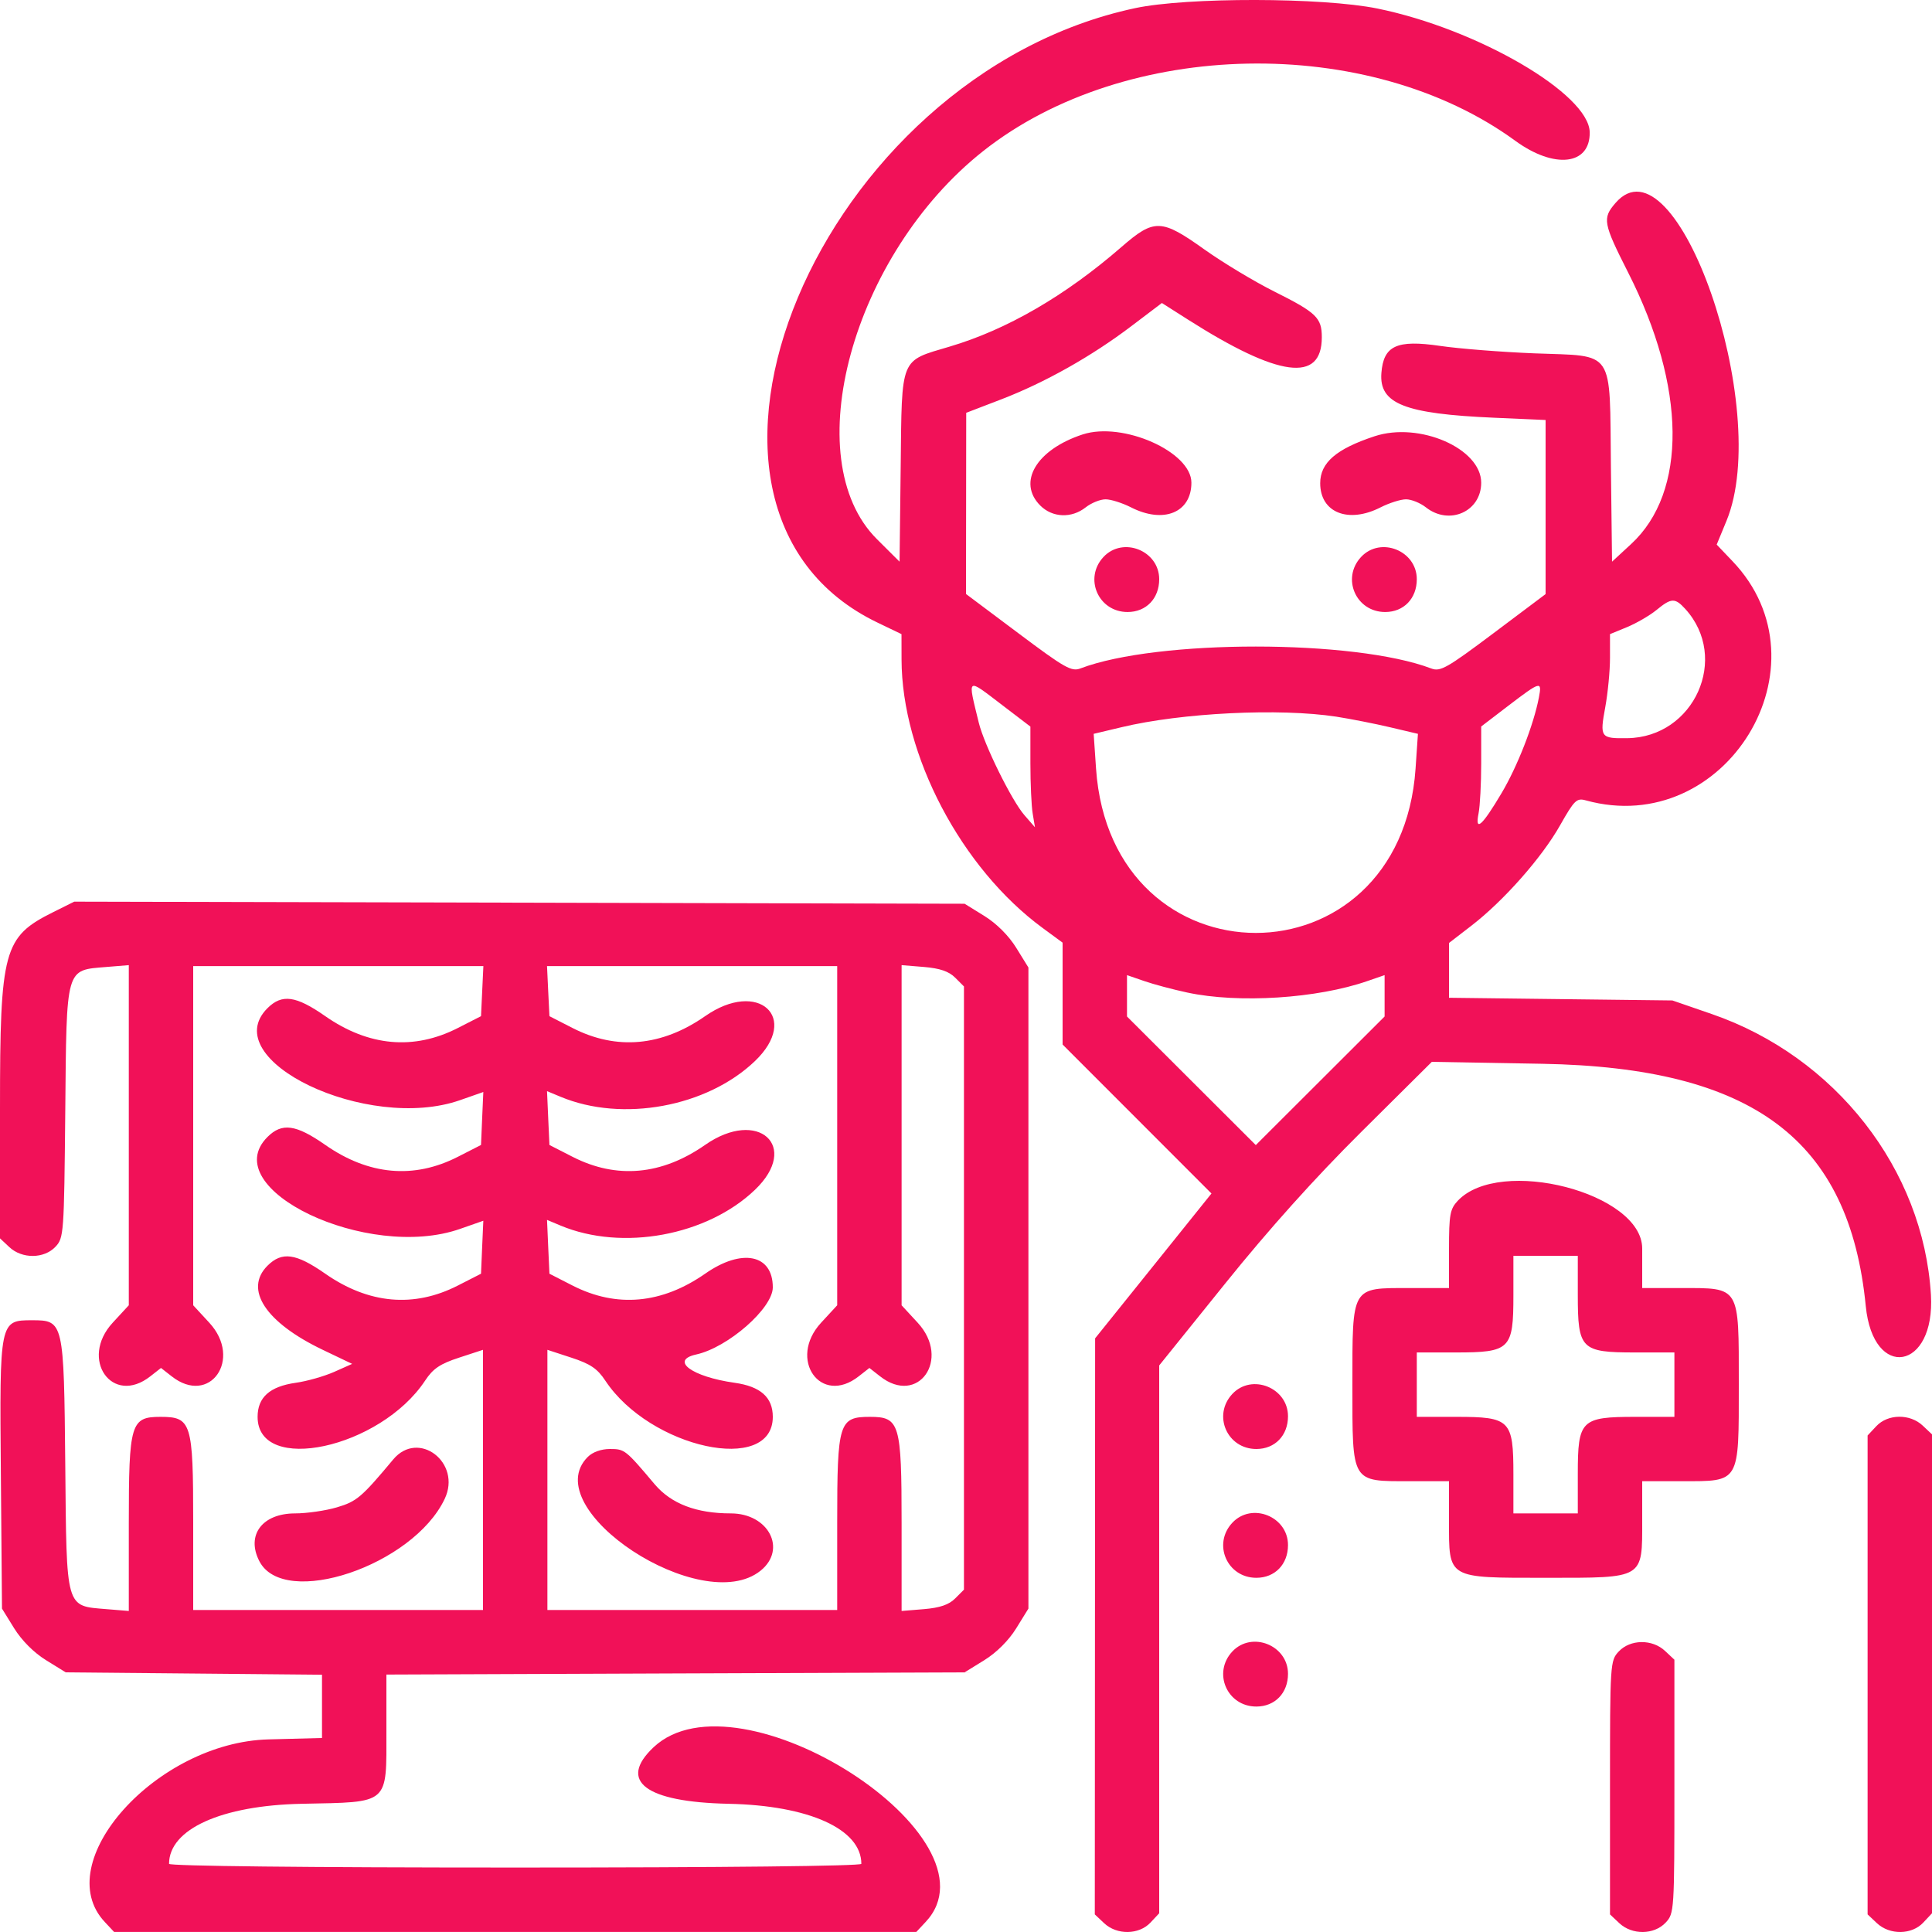<svg width="36" height="36" viewBox="0 0 36 36" fill="none" xmlns="http://www.w3.org/2000/svg">
<path fill-rule="evenodd" clip-rule="evenodd" d="M21.15 0.152C15.259 1.409 11.886 9.458 16.353 11.602L16.798 11.816L16.799 12.288C16.803 14.069 17.912 16.18 19.43 17.293L19.8 17.565V18.514V19.463L21.187 20.851L22.574 22.239L21.49 23.589L20.406 24.938L20.403 30.305L20.4 35.672L20.574 35.836C20.811 36.059 21.222 36.054 21.437 35.825L21.6 35.651V30.547V25.443L22.83 23.916C23.646 22.902 24.5 21.951 25.37 21.087L26.68 19.786L28.734 19.822C32.668 19.892 34.461 21.234 34.766 24.338C34.903 25.734 36.064 25.533 35.98 24.128C35.841 21.791 34.2 19.689 31.896 18.895L31.163 18.642L29.081 18.617L27 18.592V18.081V17.571L27.42 17.247C28.02 16.784 28.731 15.979 29.07 15.378C29.337 14.907 29.379 14.866 29.55 14.914C32.152 15.633 34.136 12.39 32.279 10.453L31.988 10.148L32.17 9.707C33.034 7.616 31.235 2.466 30.101 3.784C29.855 4.069 29.872 4.158 30.338 5.078C31.422 7.212 31.443 9.171 30.392 10.139L30.038 10.466L30.017 8.707C29.992 6.473 30.106 6.643 28.591 6.584C27.984 6.56 27.192 6.498 26.832 6.445C26.024 6.327 25.779 6.441 25.74 6.952C25.697 7.524 26.17 7.711 27.844 7.784L28.8 7.826V9.448V11.07L27.829 11.799C26.959 12.452 26.838 12.52 26.669 12.456C25.238 11.912 21.563 11.911 20.133 12.455C19.966 12.519 19.841 12.448 18.973 11.797L18 11.068L18.002 9.38L18.004 7.692L18.658 7.441C19.471 7.128 20.339 6.64 21.081 6.077L21.65 5.646L22.131 5.952C23.829 7.033 24.63 7.139 24.63 6.284C24.63 5.921 24.53 5.825 23.744 5.432C23.369 5.244 22.783 4.891 22.442 4.648C21.639 4.075 21.508 4.071 20.896 4.603C19.854 5.509 18.763 6.142 17.7 6.457C16.762 6.736 16.806 6.629 16.783 8.697L16.762 10.466L16.341 10.047C14.84 8.553 15.881 4.745 18.319 2.816C20.97 0.718 25.503 0.63 28.236 2.624C28.963 3.154 29.632 3.078 29.622 2.465C29.611 1.751 27.532 0.539 25.666 0.159C24.639 -0.05 22.117 -0.054 21.15 0.152ZM20.174 8.095C19.313 8.377 18.95 8.986 19.384 9.42C19.611 9.647 19.966 9.662 20.23 9.454C20.334 9.372 20.501 9.304 20.601 9.304C20.7 9.304 20.913 9.372 21.075 9.454C21.682 9.764 22.2 9.551 22.2 8.994C22.2 8.418 20.921 7.851 20.174 8.095ZM25.613 8.129C24.898 8.365 24.6 8.622 24.6 9.004C24.6 9.552 25.123 9.761 25.725 9.454C25.887 9.372 26.1 9.304 26.199 9.304C26.299 9.304 26.466 9.372 26.57 9.454C27.006 9.797 27.6 9.532 27.6 8.995C27.6 8.356 26.447 7.854 25.613 8.129ZM20.563 10.377C20.191 10.774 20.465 11.404 21.011 11.404C21.357 11.404 21.6 11.152 21.6 10.793C21.6 10.261 20.926 9.991 20.563 10.377ZM25.363 10.377C24.991 10.774 25.265 11.404 25.811 11.404C26.157 11.404 26.4 11.152 26.4 10.793C26.4 10.261 25.726 9.991 25.363 10.377ZM31.403 11.347C32.233 12.259 31.571 13.737 30.324 13.755C29.821 13.762 29.808 13.743 29.912 13.175C29.96 12.913 30 12.5 30 12.257L30 11.816L30.319 11.685C30.494 11.612 30.739 11.47 30.863 11.369C31.143 11.139 31.21 11.136 31.403 11.347ZM18.685 13.146L19.2 13.539V14.224C19.2 14.601 19.219 15.023 19.243 15.162L19.285 15.415L19.089 15.19C18.851 14.917 18.339 13.879 18.238 13.466C18.028 12.602 17.999 12.623 18.685 13.146ZM28.675 12.997C28.577 13.508 28.275 14.281 27.98 14.778C27.615 15.393 27.48 15.512 27.551 15.155C27.578 15.02 27.6 14.6 27.6 14.223V13.537L28.106 13.15C28.709 12.69 28.735 12.683 28.675 12.997ZM24.9 13.354C25.168 13.396 25.62 13.485 25.904 13.552L26.421 13.674L26.377 14.32C26.098 18.405 20.702 18.405 20.423 14.32L20.379 13.674L20.896 13.551C22.02 13.281 23.844 13.192 24.9 13.354ZM0.99 16.997C0.065 17.457 0 17.697 0 20.649V23.075L0.174 23.238C0.41 23.46 0.822 23.457 1.034 23.231C1.189 23.066 1.194 22.991 1.216 20.721C1.241 17.996 1.217 18.082 1.983 18.018L2.4 17.984V21.153V24.322L2.1 24.647C1.474 25.326 2.092 26.204 2.802 25.645L3 25.49L3.198 25.645C3.908 26.204 4.526 25.326 3.9 24.647L3.6 24.322V21.162V18.002H6.304H9.007L8.985 18.469L8.963 18.935L8.53 19.156C7.711 19.574 6.869 19.498 6.06 18.934C5.514 18.553 5.254 18.517 4.984 18.786C4.018 19.752 6.847 21.103 8.572 20.5L9.006 20.348L8.984 20.841L8.963 21.335L8.53 21.556C7.711 21.974 6.869 21.898 6.06 21.333C5.514 20.952 5.254 20.916 4.984 21.186C4.018 22.151 6.847 23.503 8.572 22.899L9.006 22.747L8.984 23.241L8.963 23.734L8.53 23.955C7.711 24.373 6.869 24.297 6.06 23.733C5.514 23.352 5.254 23.316 4.984 23.585C4.543 24.026 4.948 24.642 6.014 25.152L6.562 25.414L6.225 25.564C6.039 25.646 5.719 25.737 5.513 25.766C5.028 25.834 4.8 26.037 4.8 26.401C4.8 27.483 7.085 26.989 7.921 25.726C8.069 25.502 8.199 25.414 8.554 25.298L9 25.152V27.576V30H6.3H3.6V28.363C3.6 26.506 3.567 26.401 2.99 26.401C2.436 26.401 2.4 26.521 2.4 28.383V30.018L1.983 29.984C1.217 29.92 1.241 30.006 1.216 27.281C1.191 24.624 1.185 24.601 0.6 24.601C-0.008 24.601 -0.009 24.606 0.016 27.464L0.037 29.974L0.264 30.341C0.405 30.568 0.631 30.795 0.858 30.935L1.225 31.162L3.613 31.184L6 31.206V31.795V32.385L5.004 32.411C2.917 32.465 0.91 34.704 1.953 35.814L2.126 35.999H9.6H17.074L17.247 35.814C18.718 34.249 13.767 31.066 12.18 32.556C11.508 33.188 12.026 33.579 13.577 33.611C15.074 33.642 16.05 34.083 16.05 34.73C16.05 34.771 13.488 34.799 9.6 34.799C5.712 34.799 3.15 34.771 3.15 34.73C3.15 34.083 4.126 33.642 5.623 33.611C7.271 33.577 7.2 33.639 7.2 32.238V31.203L12.587 31.182L17.974 31.162L18.341 30.935C18.569 30.794 18.795 30.569 18.936 30.341L19.163 29.974V24.001V18.028L18.936 17.661C18.795 17.433 18.569 17.208 18.341 17.067L17.974 16.84L9.679 16.82L1.383 16.801L0.99 16.997ZM15.6 21.162V24.322L15.3 24.647C14.674 25.326 15.292 26.204 16.002 25.645L16.2 25.49L16.398 25.645C17.108 26.204 17.726 25.326 17.1 24.647L16.8 24.322V21.153V17.984L17.217 18.018C17.514 18.043 17.681 18.1 17.798 18.217L17.962 18.381V24.001V29.621L17.798 29.785C17.681 29.902 17.514 29.959 17.217 29.984L16.8 30.018V28.383C16.8 26.521 16.764 26.401 16.21 26.401C15.633 26.401 15.6 26.506 15.6 28.363V30H12.9H10.2V27.576V25.152L10.646 25.298C11.001 25.414 11.131 25.502 11.279 25.726C12.115 26.989 14.4 27.483 14.4 26.401C14.4 26.037 14.172 25.834 13.688 25.766C12.893 25.654 12.477 25.348 12.972 25.239C13.565 25.109 14.4 24.377 14.4 23.988C14.4 23.371 13.824 23.255 13.14 23.733C12.331 24.297 11.489 24.373 10.67 23.955L10.238 23.734L10.215 23.233L10.193 22.731L10.446 22.837C11.595 23.317 13.175 23.026 14.068 22.17C14.916 21.358 14.126 20.645 13.14 21.333C12.331 21.898 11.489 21.974 10.67 21.556L10.238 21.335L10.215 20.833L10.193 20.332L10.446 20.437C11.595 20.917 13.175 20.627 14.068 19.771C14.916 18.958 14.126 18.245 13.14 18.934C12.331 19.498 11.489 19.574 10.67 19.156L10.238 18.935L10.215 18.469L10.193 18.002H12.896H15.6V21.162ZM22.125 18.495C23.081 18.7 24.544 18.606 25.481 18.28L25.8 18.17V18.556V18.941L24.6 20.139L23.4 21.337L22.2 20.139L21 18.941V18.556V18.17L21.319 18.28C21.494 18.341 21.857 18.438 22.125 18.495ZM27.163 22.375C27.019 22.529 27 22.632 27 23.275V24.001H26.263C25.173 24.001 25.2 23.954 25.2 25.811C25.2 27.647 25.172 27.6 26.274 27.6H27V28.337C27 29.427 26.953 29.4 28.811 29.4C30.647 29.4 30.6 29.428 30.6 28.327V27.6H31.337C32.427 27.6 32.4 27.647 32.4 25.79C32.4 23.954 32.428 24.001 31.326 24.001H30.6V23.264C30.6 22.228 27.946 21.542 27.163 22.375ZM29.4 24.128C29.4 25.141 29.459 25.201 30.463 25.201H31.2V25.801V26.401H30.474C29.46 26.401 29.4 26.46 29.4 27.463V28.2H28.8H28.2V27.474C28.2 26.46 28.141 26.401 27.137 26.401H26.4V25.801V25.201H27.126C28.14 25.201 28.2 25.141 28.2 24.138V23.401H28.8H29.4V24.128ZM22.963 25.974C22.591 26.371 22.865 27 23.41 27C23.757 27 24 26.748 24 26.39C24 25.858 23.326 25.587 22.963 25.974ZM34.963 26.574L34.8 26.748V31.21V35.672L34.974 35.836C35.212 36.059 35.622 36.054 35.837 35.825L36 35.651V31.189V26.727L35.827 26.564C35.589 26.34 35.178 26.345 34.963 26.574ZM7.326 27.196C6.739 27.899 6.647 27.978 6.278 28.087C6.069 28.149 5.718 28.2 5.499 28.2C4.885 28.2 4.582 28.606 4.833 29.091C5.293 29.981 7.696 29.174 8.286 27.93C8.608 27.253 7.795 26.632 7.326 27.196ZM10.952 27.148C9.985 28.115 13.082 30.15 14.174 29.266C14.668 28.866 14.32 28.2 13.618 28.2C12.974 28.2 12.506 28.02 12.198 27.656C11.655 27.012 11.64 27 11.365 27C11.201 27 11.043 27.057 10.952 27.148ZM22.963 28.374C22.591 28.77 22.865 29.4 23.41 29.4C23.757 29.4 24 29.148 24 28.79C24 28.257 23.326 27.987 22.963 28.374ZM22.963 30.773C22.591 31.17 22.865 31.799 23.41 31.799C23.757 31.799 24 31.547 24 31.189C24 30.657 23.326 30.387 22.963 30.773ZM30.163 30.773C30.003 30.944 30 30.987 30 33.31V35.672L30.174 35.836C30.412 36.059 30.822 36.054 31.037 35.825C31.197 35.654 31.2 35.611 31.2 33.289V30.926L31.026 30.763C30.788 30.539 30.378 30.544 30.163 30.773Z" fill="#F11158"/>
</svg>
